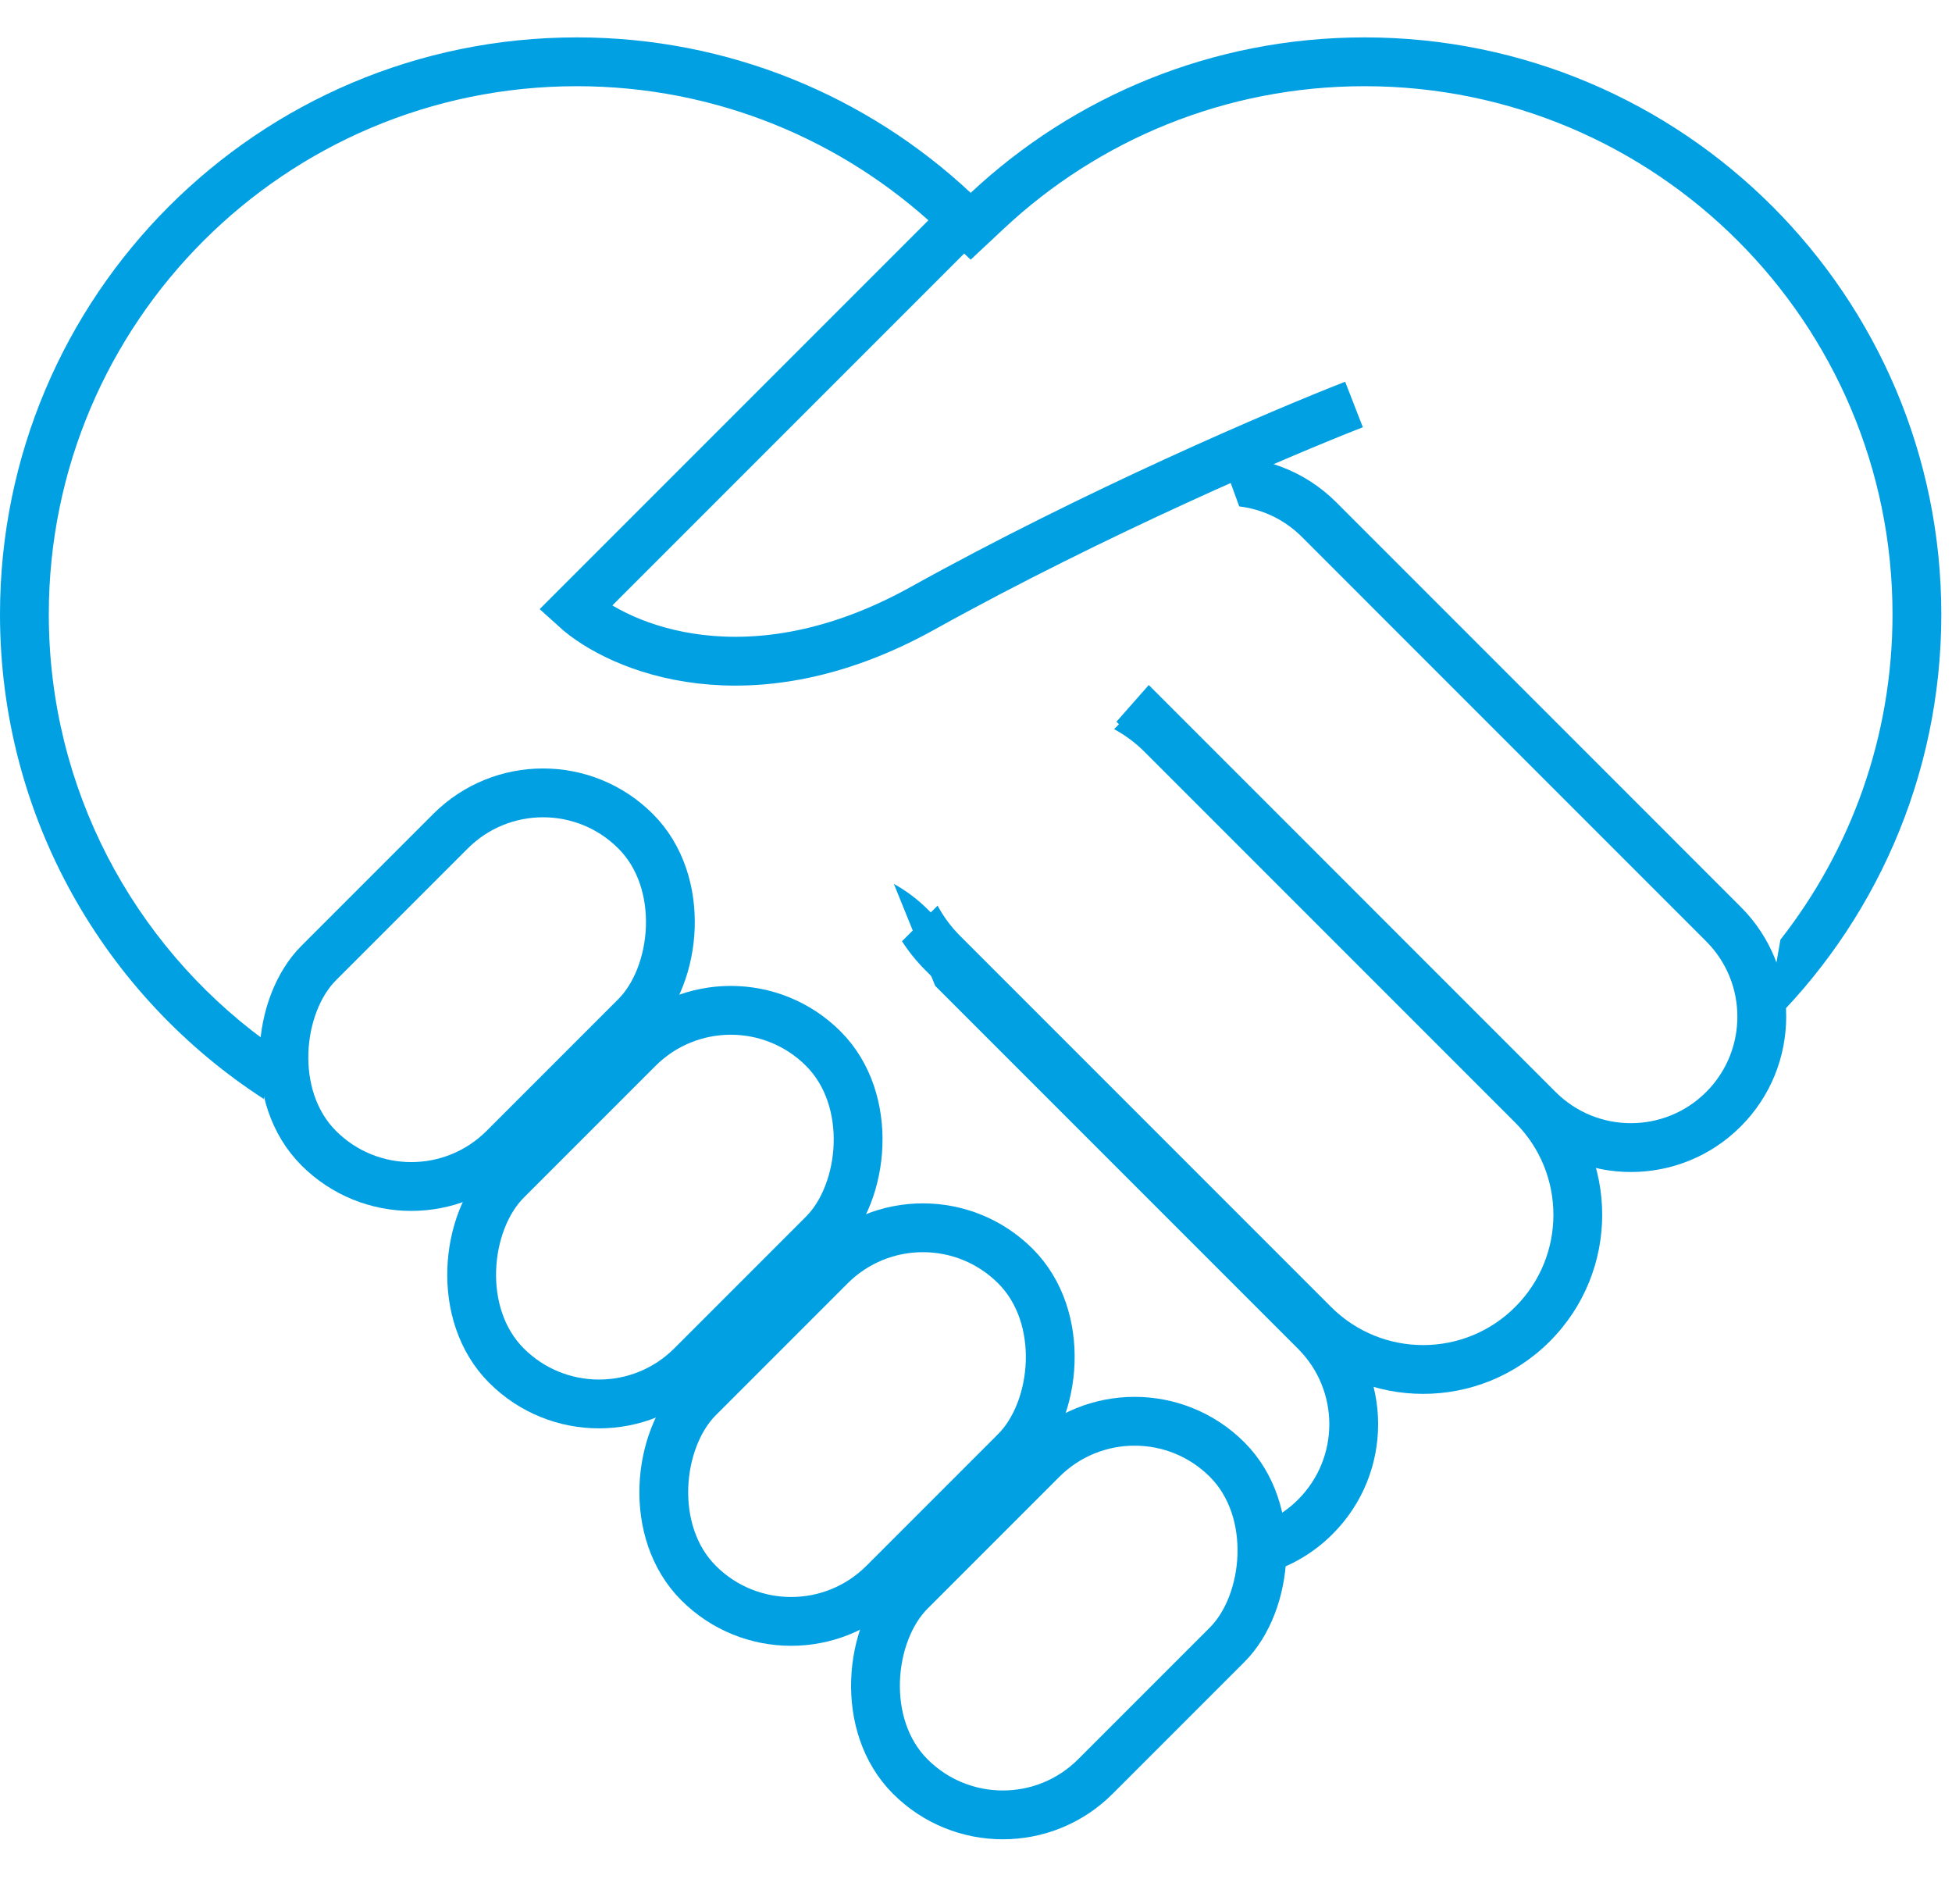 <svg width="40" height="39" viewBox="0 0 40 39" fill="none" xmlns="http://www.w3.org/2000/svg">
<rect x="23.25" y="28.007" width="5.364" height="9.183" rx="2.682" transform="rotate(45 23.25 28.007)" stroke="#00A0E3"/>
<rect x="14.975" y="19.588" width="5.364" height="9.183" rx="2.682" transform="rotate(45 14.975 19.588)" stroke="#00A0E3"/>
<rect x="18.912" y="24.043" width="5.364" height="9.183" rx="2.682" transform="rotate(45 18.912 24.043)" stroke="#00A0E3"/>
<rect x="11.128" y="15.133" width="5.364" height="9.183" rx="2.682" transform="rotate(45 11.128 15.133)" stroke="#00A0E3"/>
<path fill-rule="evenodd" clip-rule="evenodd" d="M18.483 19.284C18.621 19.496 18.783 19.698 18.97 19.884L26.568 27.482C28.001 28.915 30.324 28.915 31.757 27.482C33.19 26.049 33.19 23.726 31.757 22.293L24.159 14.695C23.972 14.509 23.771 14.346 23.558 14.209L22.829 14.938C23.053 15.059 23.263 15.213 23.452 15.402L31.05 23C32.093 24.043 32.093 25.733 31.05 26.775C30.008 27.818 28.318 27.818 27.275 26.775L19.677 19.177C19.488 18.988 19.333 18.778 19.213 18.554L18.483 19.284Z" fill="#00A0E3"/>
<path fill-rule="evenodd" clip-rule="evenodd" d="M25.394 10.375C25.862 10.431 26.316 10.639 26.676 10.998L34.963 19.286C35.815 20.138 35.815 21.52 34.963 22.372C34.111 23.224 32.729 23.224 31.877 22.372L23.59 14.084C23.573 14.068 23.557 14.051 23.541 14.034L22.878 14.786C22.879 14.788 22.881 14.79 22.883 14.791L31.17 23.079C32.413 24.322 34.428 24.322 35.67 23.079C36.913 21.836 36.913 19.821 35.67 18.579L27.383 10.291C26.734 9.643 25.875 9.333 25.025 9.361L25.394 10.375Z" fill="#00A0E3"/>
<path fill-rule="evenodd" clip-rule="evenodd" d="M26.024 32.211C26.494 32.062 26.936 31.801 27.308 31.428C28.551 30.186 28.551 28.171 27.308 26.928L19.021 18.641C18.807 18.427 18.57 18.249 18.317 18.109L19.164 20.198L26.601 27.635C27.453 28.488 27.453 29.869 26.601 30.721C26.428 30.895 26.232 31.033 26.024 31.136V32.211Z" fill="#00A0E3"/>
<path fill-rule="evenodd" clip-rule="evenodd" d="M36.484 19.252C37.923 17.415 38.781 15.101 38.781 12.586C38.781 6.61 33.937 1.766 27.962 1.766C25.105 1.766 22.508 2.872 20.574 4.681L19.891 5.32L19.208 4.681C17.273 2.872 14.677 1.766 11.82 1.766C5.844 1.766 1 6.61 1 12.586C1 16.162 2.735 19.332 5.408 21.302V22.517C2.154 20.412 0 16.75 0 12.586C0 6.058 5.292 0.766 11.82 0.766C14.94 0.766 17.778 1.975 19.891 3.951C22.003 1.975 24.841 0.766 27.962 0.766C34.489 0.766 39.781 6.058 39.781 12.586C39.781 15.928 38.394 18.947 36.163 21.097L36.484 19.252Z" fill="#00A0E3"/>
<path d="M19.888 4.357L11.783 12.462C12.684 13.28 15.369 14.426 18.905 12.462C22.442 10.497 26.273 8.86 27.746 8.287" stroke="#00A0E3"/>
</svg>
